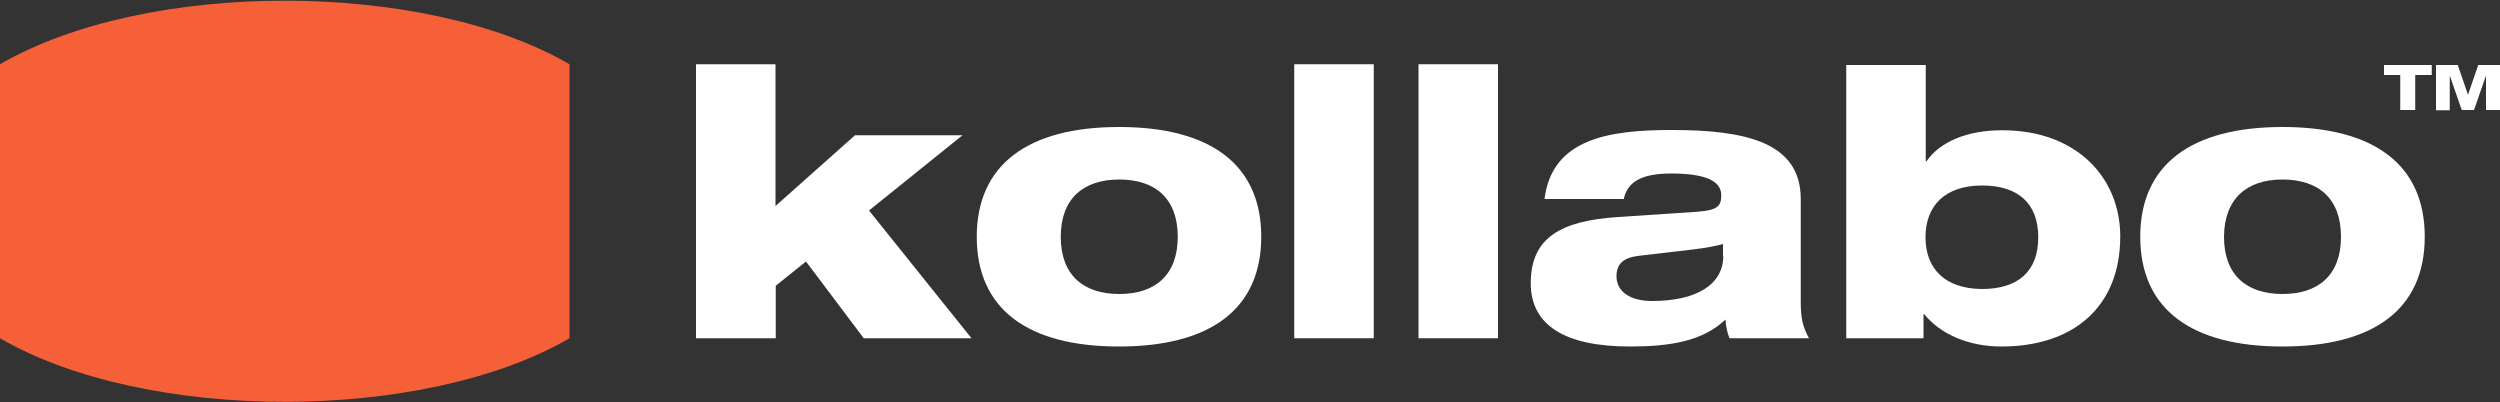 <?xml version="1.0" encoding="utf-8"?>
<!-- Generator: Adobe Illustrator 22.0.1, SVG Export Plug-In . SVG Version: 6.00 Build 0)  -->
<svg version="1.1" id="Layer_1" xmlns="http://www.w3.org/2000/svg" xmlns:xlink="http://www.w3.org/1999/xlink" x="0px" y="0px"
	 viewBox="0 0 1000 161" style="enable-background:new 0 0 1000 161;" xml:space="preserve">
<rect x="0" y="0" width="1000" height="161" fill="#333333" stroke="none"/>
<style type="text/css">
	.st0{fill:#FFFFFF;}
	.st1{fill:#F56038;}
</style>
<g>
	<g>
		<path class="st0" d="M278.5,135.3h31.8v-21l12.1-9.7l23.1,30.7h43.1l-41-51.1L385,54.1h-43l-31.8,28.3V25.7h-31.8V135.3z"/>
		<path class="st0" d="M447.7,71.8c14.4,0,23.4,7.6,23.4,22.9c0,15.3-9,22.9-23.4,22.9c-14.4,0-23.4-7.6-23.4-22.9
			C424.3,79.5,433.3,71.8,447.7,71.8z M390.7,94.7c0,28.8,20.2,43.9,56.9,43.9c36.7,0,56.9-15.1,56.9-43.9
			c0-28.8-20.2-43.9-56.9-43.9C411,50.8,390.7,66,390.7,94.7z"/>
		<path class="st0" d="M517.7,135.3h31.8V25.7h-31.8V135.3z"/>
		<path class="st0" d="M567.4,135.3h31.8V25.7h-31.8V135.3z"/>
		<path class="st0" d="M649.5,79.6c1.5-6.9,7.2-10.2,18.9-10.2c13.9,0,20.1,3,20.1,8.7c0,4.2-1.3,6-9.6,6.6l-31.6,2.1
			c-22.8,1.5-35,8.1-35,26.5c0,16.9,13.8,25.3,39.7,25.3c16,0,29.1-2.1,38.2-10.8c0.1,2.2,0.6,5.1,1.6,7.5h31.8
			c-2.5-4.6-3.3-7.8-3.3-14.7v-41c0-22.8-22.2-27.6-51.7-27.6c-24.9,0-47.8,3.4-50.8,27.6H649.5z M689.3,102.4
			c0,11.1-10.2,18-28.5,18c-8.5,0-14.2-3.6-14.2-9.9c0-4.9,2.7-7.5,9.1-8.2l21.4-2.5c5.8-0.7,9.7-1.5,12.1-2.2V102.4z"/>
		<path class="st0" d="M738.5,135.3h30.9v-9.6h0.3c6.7,8.2,18,12.9,30.9,12.9c28.8,0,47.5-15.9,47.5-44c0-23.5-17.4-42.5-47.2-42.5
			c-14.1,0-24.9,4.6-30.3,12.4h-0.3V26h-31.8V135.3z M770.2,94.9c0-12.6,7.8-20.7,22.6-20.7c14.5,0,22.5,7.2,22.5,20.7
			s-7.9,20.7-22.5,20.7C778,115.5,770.2,107.5,770.2,94.9z"/>
		<path class="st0" d="M913,71.8c14.4,0,23.4,7.6,23.4,22.9c0,15.3-9,22.9-23.4,22.9c-14.4,0-23.4-7.6-23.4-22.9
			C889.7,79.5,898.7,71.8,913,71.8z M856.1,94.7c0,28.8,20.2,43.9,56.9,43.9c36.7,0,56.9-15.1,56.9-43.9c0-28.8-20.2-43.9-56.9-43.9
			C876.3,50.8,856.1,66,856.1,94.7z"/>
		<path class="st0" d="M953.5,30h6.6v14h6V30h6.6V26h-19.1V30z"/>
		<path class="st0" d="M974.3,44.1h5.6V30.5h0.1l4.7,13.5h4.9l4.7-13.5h0.1v13.5h5.6V26h-8.7l-4.1,11.9h0L983.1,26h-8.7V44.1z"/>
	</g>
	<path class="st1" d="M0,25.7v109.6c58.4,33.9,169.4,33.9,227.8,0V80.5V25.7C169.4-8.2,58.4-8.2,0,25.7z"/>
</g>
</svg>
